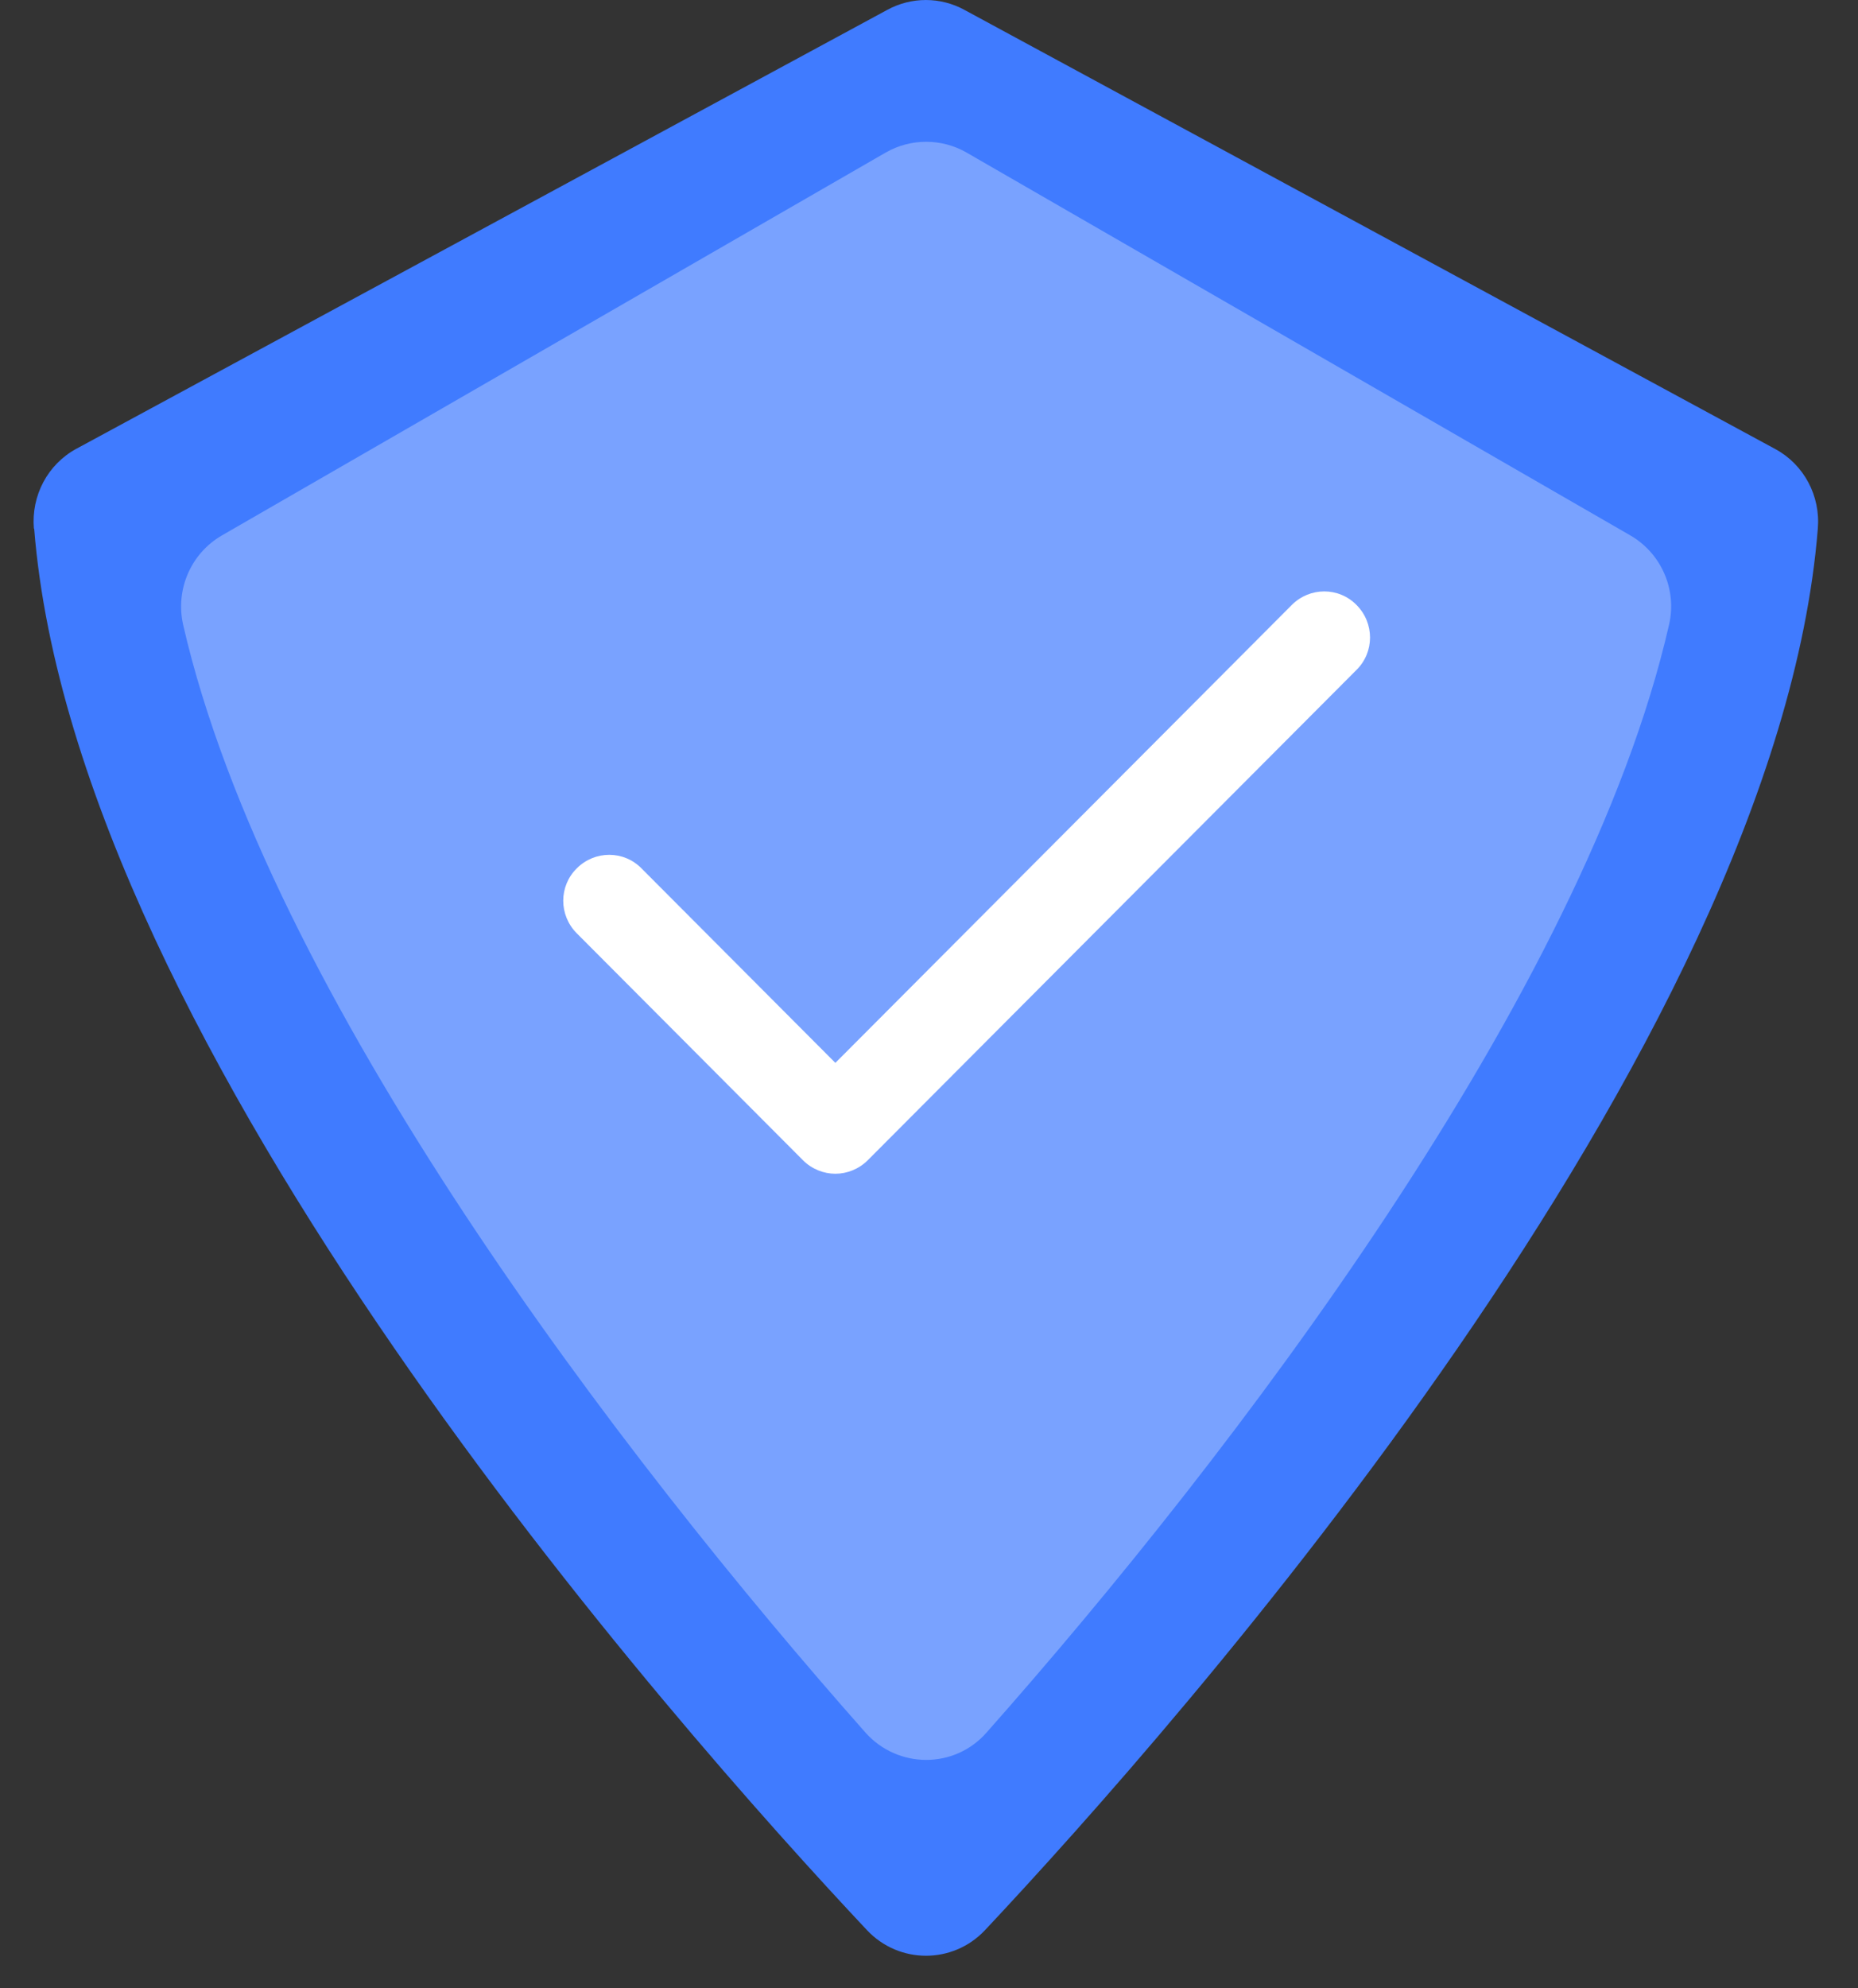 <svg width="43" height="46" viewBox="0 0 43 46" fill="none" xmlns="http://www.w3.org/2000/svg">
<rect x="0" y="0" width="43" height="46" fill="#333333" stroke="none"/>
<path d="M0.791 12.232C1.752 24.271 15.616 39.923 20.067 44.657C20.809 45.443 22.052 45.443 22.794 44.657C27.246 39.916 41.109 24.264 42.07 12.232C42.134 11.474 41.752 10.751 41.088 10.39L22.321 0.229C21.763 -0.076 21.091 -0.076 20.533 0.229L1.766 10.383C1.102 10.744 0.721 11.467 0.784 12.225L0.791 12.232Z" fill="#407BFF"/>
<path opacity="0.3" d="M20.038 40.093C14.357 33.68 6.196 22.995 4.239 14.456C4.055 13.642 4.415 12.805 5.136 12.387L20.497 3.53C21.077 3.197 21.791 3.197 22.37 3.53L37.731 12.387C38.452 12.805 38.812 13.642 38.628 14.449C36.678 22.995 28.51 33.673 22.829 40.086C22.087 40.929 20.78 40.922 20.031 40.086L20.038 40.093Z" fill="#407BFF"/>
<path opacity="0.3" d="M20.038 40.093C14.357 33.68 6.196 22.995 4.239 14.456C4.055 13.642 4.415 12.805 5.136 12.387L20.497 3.53C21.077 3.197 21.791 3.197 22.37 3.53L37.731 12.387C38.452 12.805 38.812 13.642 38.628 14.449C36.678 22.995 28.51 33.673 22.829 40.086C22.087 40.929 20.78 40.922 20.031 40.086L20.038 40.093Z" fill="white"/>
<path d="M19.333 27.155C19.064 27.155 18.788 27.048 18.584 26.843L13.348 21.592C12.931 21.174 12.931 20.501 13.348 20.09C13.765 19.672 14.436 19.672 14.846 20.09L19.333 24.59L29.896 13.996C30.313 13.578 30.984 13.578 31.394 13.996C31.811 14.414 31.811 15.087 31.394 15.498L20.082 26.843C19.877 27.048 19.601 27.155 19.333 27.155Z" fill="white"/>
</svg>
